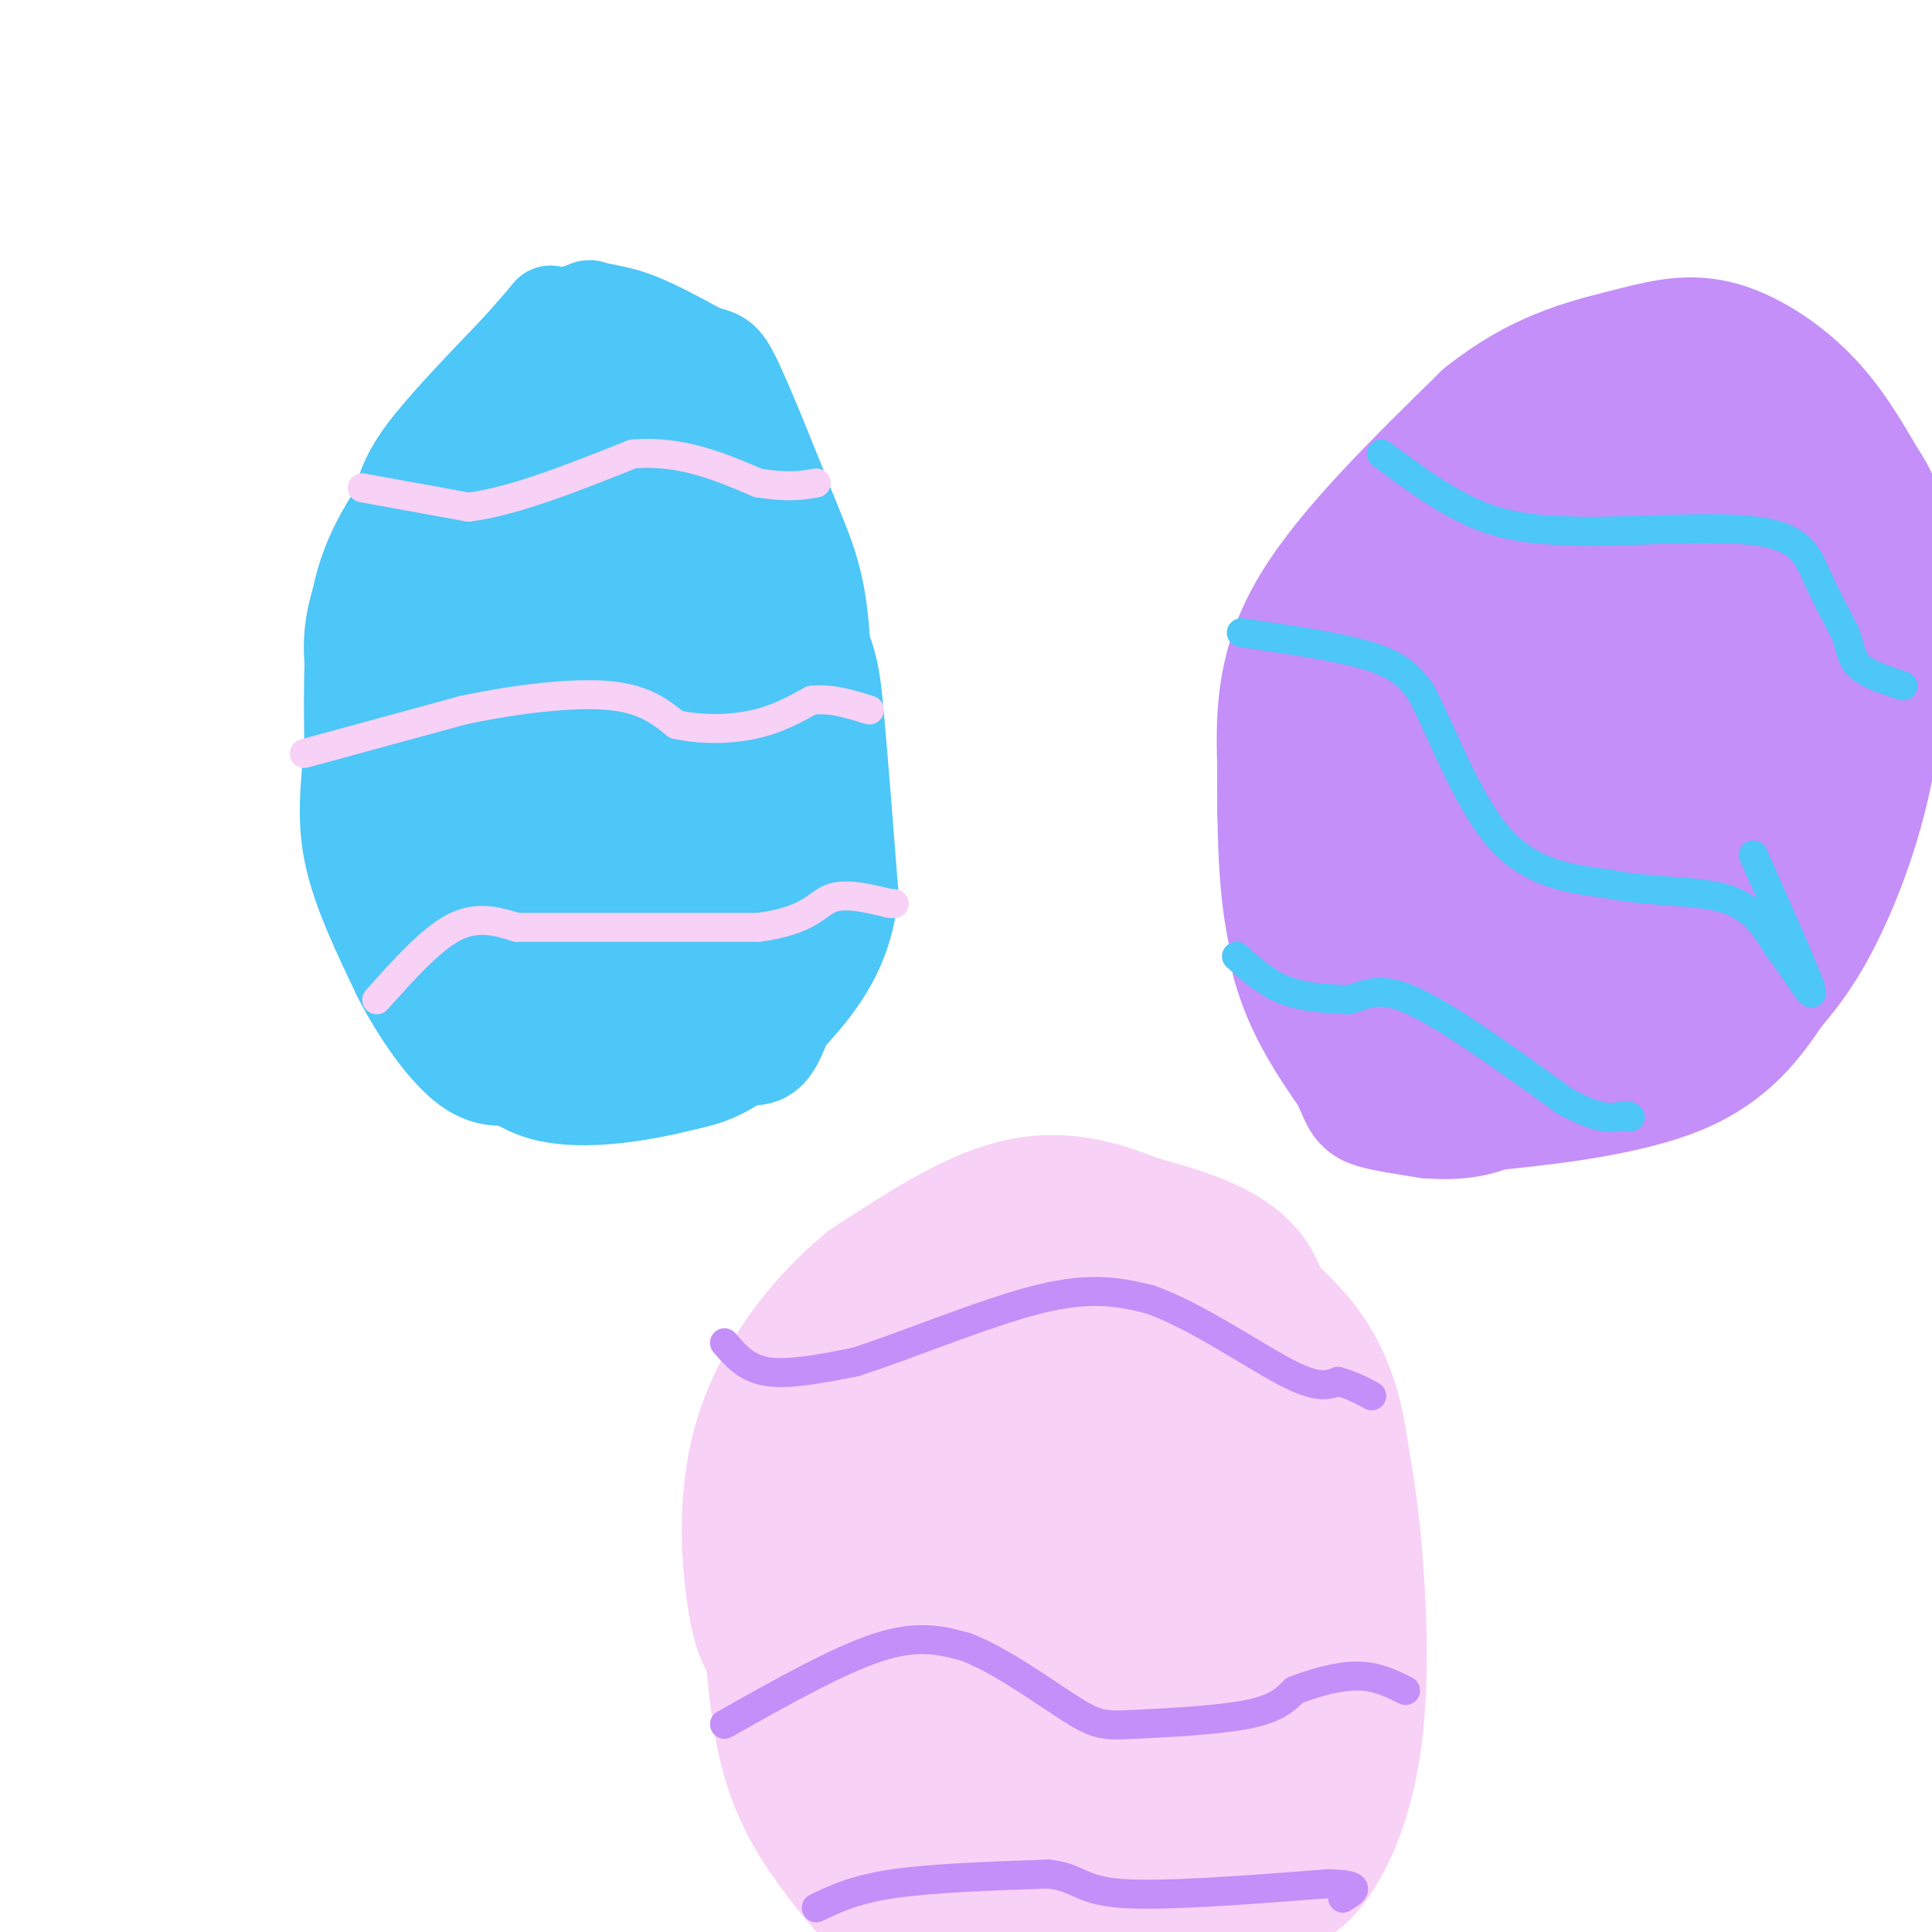 <svg viewBox='0 0 400 400' version='1.1' xmlns='http://www.w3.org/2000/svg' xmlns:xlink='http://www.w3.org/1999/xlink'><g fill='none' stroke='rgb(77,198,248)' stroke-width='6' stroke-linecap='round' stroke-linejoin='round'><path d='M82,173c-0.833,-11.083 -1.667,-22.167 -1,-33c0.667,-10.833 2.833,-21.417 5,-32'/><path d='M86,108c1.178,-6.889 1.622,-8.111 6,-12c4.378,-3.889 12.689,-10.444 21,-17'/><path d='M113,79c7.533,-3.356 15.867,-3.244 23,1c7.133,4.244 13.067,12.622 19,21'/><path d='M155,101c6.200,10.689 12.200,26.911 15,39c2.800,12.089 2.400,20.044 2,28'/><path d='M172,168c-2.631,10.583 -10.208,23.042 -16,30c-5.792,6.958 -9.798,8.417 -13,9c-3.202,0.583 -5.601,0.292 -8,0'/><path d='M135,207c-8.133,-1.511 -24.467,-5.289 -34,-9c-9.533,-3.711 -12.267,-7.356 -15,-11'/><path d='M86,187c-3.167,-3.667 -3.583,-7.333 -4,-11'/></g>
<g fill='none' stroke='rgb(77,198,248)' stroke-width='20' stroke-linecap='round' stroke-linejoin='round'><path d='M129,126c-2.033,14.951 -4.066,29.902 -5,38c-0.934,8.098 -0.769,9.342 0,11c0.769,1.658 2.143,3.729 4,6c1.857,2.271 4.199,4.743 5,-4c0.801,-8.743 0.062,-28.700 -2,-42c-2.062,-13.300 -5.446,-19.943 -8,-24c-2.554,-4.057 -4.277,-5.529 -6,-7'/><path d='M117,104c-2.370,-0.363 -5.294,2.230 -7,1c-1.706,-1.230 -2.194,-6.282 -2,7c0.194,13.282 1.071,44.899 2,57c0.929,12.101 1.909,4.687 4,-1c2.091,-5.687 5.294,-9.646 7,-17c1.706,-7.354 1.916,-18.101 1,-25c-0.916,-6.899 -2.958,-9.949 -5,-13'/><path d='M117,113c-1.917,-4.988 -4.208,-10.958 -8,-12c-3.792,-1.042 -9.083,2.845 -12,6c-2.917,3.155 -3.458,5.577 -4,8'/><path d='M93,115c-1.333,8.667 -2.667,26.333 -4,44'/><path d='M89,159c-0.133,10.311 1.533,14.089 4,18c2.467,3.911 5.733,7.956 9,12'/><path d='M102,189c4.467,3.733 11.133,7.067 17,9c5.867,1.933 10.933,2.467 16,3'/><path d='M135,201c5.600,-0.200 11.600,-2.200 16,-10c4.400,-7.800 7.200,-21.400 10,-35'/><path d='M161,156c1.067,-12.200 -1.267,-25.200 -5,-34c-3.733,-8.800 -8.867,-13.400 -14,-18'/><path d='M142,104c-5.333,-6.133 -11.667,-12.467 -16,-15c-4.333,-2.533 -6.667,-1.267 -9,0'/><path d='M117,89c-3.844,0.889 -8.956,3.111 -11,10c-2.044,6.889 -1.022,18.444 0,30'/><path d='M106,129c-0.625,9.033 -2.188,16.617 -1,27c1.188,10.383 5.128,23.565 9,33c3.872,9.435 7.678,15.124 7,8c-0.678,-7.124 -5.839,-27.062 -11,-47'/><path d='M110,150c-2.426,-10.786 -2.990,-14.252 -3,-20c-0.010,-5.748 0.536,-13.778 5,-1c4.464,12.778 12.847,46.365 17,51c4.153,4.635 4.077,-19.683 4,-44'/><path d='M133,136c0.476,-13.929 -0.333,-26.750 2,-24c2.333,2.750 7.810,21.071 10,33c2.190,11.929 1.095,17.464 0,23'/><path d='M145,168c0.400,8.156 1.400,17.044 0,23c-1.400,5.956 -5.200,8.978 -9,12'/><path d='M136,203c-2.024,2.655 -2.583,3.292 -5,4c-2.417,0.708 -6.690,1.488 -12,0c-5.310,-1.488 -11.655,-5.244 -18,-9'/><path d='M101,198c-5.333,-6.667 -9.667,-18.833 -14,-31'/><path d='M87,167c-2.667,-11.500 -2.333,-24.750 -2,-38'/><path d='M85,129c2.333,-12.167 9.167,-23.583 16,-35'/><path d='M101,94c5.667,-10.333 11.833,-18.667 18,-27'/><path d='M119,67c3.511,-4.911 3.289,-3.689 6,1c2.711,4.689 8.356,12.844 14,21'/><path d='M139,89c6.833,9.667 16.917,23.333 27,37'/><path d='M166,126c5.622,9.000 6.178,13.000 7,22c0.822,9.000 1.911,23.000 3,37'/><path d='M176,185c-1.083,9.976 -5.292,16.417 -10,22c-4.708,5.583 -9.917,10.310 -14,13c-4.083,2.690 -7.042,3.345 -10,4'/><path d='M142,224c-7.467,1.911 -21.133,4.689 -30,2c-8.867,-2.689 -12.933,-10.844 -17,-19'/><path d='M95,207c-4.733,-6.689 -8.067,-13.911 -10,-22c-1.933,-8.089 -2.467,-17.044 -3,-26'/><path d='M82,159c0.000,-9.833 1.500,-21.417 3,-33'/><path d='M85,126c3.167,-10.833 9.583,-21.417 16,-32'/><path d='M101,94c5.000,-9.667 9.500,-17.833 14,-26'/><path d='M115,68c4.333,-4.833 8.167,-3.917 12,-3'/><path d='M127,65c5.000,0.833 11.500,4.417 18,8'/><path d='M145,73c3.822,1.289 4.378,0.511 7,6c2.622,5.489 7.311,17.244 12,29'/><path d='M164,108c3.200,7.756 5.200,12.644 6,23c0.800,10.356 0.400,26.178 0,42'/><path d='M170,173c-1.488,14.940 -5.208,31.292 -8,39c-2.792,7.708 -4.655,6.774 -9,7c-4.345,0.226 -11.173,1.613 -18,3'/><path d='M135,222c-3.635,-1.603 -3.723,-7.109 0,-12c3.723,-4.891 11.256,-9.167 15,-11c3.744,-1.833 3.700,-1.224 2,2c-1.700,3.224 -5.057,9.064 -10,13c-4.943,3.936 -11.471,5.968 -18,8'/><path d='M124,222c-4.102,1.228 -5.357,0.298 -7,-1c-1.643,-1.298 -3.673,-2.965 -9,-9c-5.327,-6.035 -13.951,-16.439 -20,-28c-6.049,-11.561 -9.525,-24.281 -13,-37'/><path d='M75,147c-2.600,-9.578 -2.600,-15.022 -1,-21c1.600,-5.978 4.800,-12.489 8,-19'/><path d='M82,107c1.733,-4.911 2.067,-7.689 6,-13c3.933,-5.311 11.467,-13.156 19,-21'/><path d='M107,73c4.333,-4.833 5.667,-6.417 7,-8'/><path d='M114,65c-3.000,4.000 -14.000,18.000 -25,32'/><path d='M89,97c-6.911,9.111 -11.689,15.889 -14,25c-2.311,9.111 -2.156,20.556 -2,32'/><path d='M73,154c-0.756,8.978 -1.644,15.422 0,23c1.644,7.578 5.822,16.289 10,25'/><path d='M83,202c4.000,7.756 9.000,14.644 13,18c4.000,3.356 7.000,3.178 10,3'/><path d='M106,223c4.267,1.444 9.933,3.556 15,1c5.067,-2.556 9.533,-9.778 14,-17'/><path d='M135,207c3.111,-5.800 3.889,-11.800 3,-16c-0.889,-4.200 -3.444,-6.600 -6,-9'/></g>
<g fill='none' stroke='rgb(248,209,246)' stroke-width='6' stroke-linecap='round' stroke-linejoin='round'><path d='M75,101c0.000,0.000 22.000,4.000 22,4'/><path d='M97,105c9.333,-1.167 21.667,-6.083 34,-11'/><path d='M131,94c10.000,-0.833 18.000,2.583 26,6'/><path d='M157,100c6.333,1.000 9.167,0.500 12,0'/><path d='M63,156c0.000,0.000 33.000,-9.000 33,-9'/><path d='M96,147c11.178,-2.333 22.622,-3.667 30,-3c7.378,0.667 10.689,3.333 14,6'/><path d='M140,150c5.200,1.156 11.200,1.044 16,0c4.800,-1.044 8.400,-3.022 12,-5'/><path d='M168,145c4.000,-0.500 8.000,0.750 12,2'/><path d='M78,207c5.583,-6.250 11.167,-12.500 16,-15c4.833,-2.500 8.917,-1.250 13,0'/><path d='M107,192c10.500,0.000 30.250,0.000 50,0'/><path d='M157,192c10.578,-1.378 12.022,-4.822 15,-6c2.978,-1.178 7.489,-0.089 12,1'/><path d='M184,187c2.000,0.167 1.000,0.083 0,0'/></g>
<g fill='none' stroke='rgb(196,143,248)' stroke-width='28' stroke-linecap='round' stroke-linejoin='round'><path d='M278,217c-4.000,-7.583 -8.000,-15.167 -10,-25c-2.000,-9.833 -2.000,-21.917 -2,-34'/><path d='M266,158c-0.311,-10.667 -0.089,-20.333 7,-32c7.089,-11.667 21.044,-25.333 35,-39'/><path d='M308,87c10.853,-8.735 20.486,-11.073 28,-13c7.514,-1.927 12.907,-3.442 19,-2c6.093,1.442 12.884,5.841 18,11c5.116,5.159 8.558,11.080 12,17'/><path d='M385,100c2.740,4.097 3.590,5.841 4,15c0.410,9.159 0.380,25.735 -2,40c-2.380,14.265 -7.108,26.219 -11,34c-3.892,7.781 -6.946,11.391 -10,15'/><path d='M366,204c-3.866,5.759 -8.531,12.657 -19,17c-10.469,4.343 -26.742,6.131 -35,7c-8.258,0.869 -8.502,0.820 -12,-2c-3.498,-2.820 -10.249,-8.410 -17,-14'/><path d='M283,212c-3.430,-3.930 -3.506,-6.756 -4,-13c-0.494,-6.244 -1.405,-15.906 0,-28c1.405,-12.094 5.125,-26.619 8,-34c2.875,-7.381 4.905,-7.618 7,-10c2.095,-2.382 4.256,-6.911 6,6c1.744,12.911 3.070,43.260 5,59c1.930,15.740 4.465,16.870 7,18'/><path d='M312,210c2.081,2.750 3.782,0.625 6,-12c2.218,-12.625 4.952,-35.751 6,-48c1.048,-12.249 0.410,-13.621 -1,-17c-1.410,-3.379 -3.593,-8.765 -5,-11c-1.407,-2.235 -2.040,-1.320 -4,1c-1.960,2.320 -5.247,6.045 -7,15c-1.753,8.955 -1.972,23.142 0,30c1.972,6.858 6.135,6.388 10,6c3.865,-0.388 7.433,-0.694 11,-1'/><path d='M328,173c4.689,-2.580 10.911,-8.531 14,-9c3.089,-0.469 3.044,4.544 5,-10c1.956,-14.544 5.911,-48.647 6,-63c0.089,-14.353 -3.689,-8.958 -9,-4c-5.311,4.958 -12.156,9.479 -19,14'/><path d='M325,101c-6.711,7.916 -13.989,20.707 -18,35c-4.011,14.293 -4.756,30.089 -3,42c1.756,11.911 6.011,19.938 10,23c3.989,3.062 7.711,1.161 12,-2c4.289,-3.161 9.144,-7.580 14,-12'/><path d='M340,187c4.079,-3.015 7.275,-4.551 13,-18c5.725,-13.449 13.978,-38.811 17,-52c3.022,-13.189 0.814,-14.205 1,-16c0.186,-1.795 2.768,-4.370 2,7c-0.768,11.370 -4.884,36.685 -9,62'/><path d='M364,170c-2.584,13.223 -4.545,15.281 -9,19c-4.455,3.719 -11.404,9.099 -16,12c-4.596,2.901 -6.840,3.324 -9,1c-2.160,-2.324 -4.235,-7.395 0,-22c4.235,-14.605 14.782,-38.744 19,-51c4.218,-12.256 2.109,-12.628 0,-13'/><path d='M349,116c-2.256,-1.480 -7.897,1.319 -12,2c-4.103,0.681 -6.667,-0.756 -9,12c-2.333,12.756 -4.436,39.703 -7,43c-2.564,3.297 -5.590,-17.058 -8,-26c-2.410,-8.942 -4.205,-6.471 -6,-4'/><path d='M307,143c-7.988,-0.262 -24.958,1.083 -33,3c-8.042,1.917 -7.155,4.405 -7,8c0.155,3.595 -0.423,8.298 -1,13'/><path d='M266,167c0.333,7.500 1.667,19.750 3,32'/><path d='M269,199c2.500,9.167 7.250,16.083 12,23'/><path d='M281,222c2.267,4.822 1.933,5.378 4,6c2.067,0.622 6.533,1.311 11,2'/><path d='M296,230c4.733,0.356 11.067,0.244 16,-4c4.933,-4.244 8.467,-12.622 12,-21'/><path d='M324,205c8.128,-16.561 22.450,-47.463 30,-65c7.550,-17.537 8.330,-21.710 9,-26c0.670,-4.290 1.231,-8.696 0,-11c-1.231,-2.304 -4.255,-2.505 -6,-3c-1.745,-0.495 -2.213,-1.284 -7,3c-4.787,4.284 -13.894,13.642 -23,23'/><path d='M327,126c-4.500,4.333 -4.250,3.667 -4,3'/></g>
<g fill='none' stroke='rgb(77,198,248)' stroke-width='6' stroke-linecap='round' stroke-linejoin='round'><path d='M286,94c7.000,5.167 14.000,10.333 21,13c7.000,2.667 14.000,2.833 21,3'/><path d='M328,110c10.750,0.071 27.125,-1.250 36,0c8.875,1.250 10.250,5.071 12,9c1.750,3.929 3.875,7.964 6,12'/><path d='M382,131c1.200,3.244 1.200,5.356 3,7c1.800,1.644 5.400,2.822 9,4'/><path d='M257,131c10.417,1.500 20.833,3.000 27,5c6.167,2.000 8.083,4.500 10,7'/><path d='M294,143c4.089,7.311 9.311,22.089 16,30c6.689,7.911 14.844,8.956 23,10'/><path d='M333,183c8.422,1.778 17.978,1.222 24,3c6.022,1.778 8.511,5.889 11,10'/><path d='M368,196c3.800,4.800 7.800,11.800 7,9c-0.800,-2.800 -6.400,-15.400 -12,-28'/><path d='M256,198c3.083,2.750 6.167,5.500 10,7c3.833,1.500 8.417,1.750 13,2'/><path d='M279,207c3.489,-0.622 5.711,-3.178 13,0c7.289,3.178 19.644,12.089 32,21'/><path d='M324,228c7.333,4.000 9.667,3.500 12,3'/><path d='M336,231c2.167,0.500 1.583,0.250 1,0'/></g>
<g fill='none' stroke='rgb(248,209,246)' stroke-width='28' stroke-linecap='round' stroke-linejoin='round'><path d='M185,378c-3.833,-7.500 -7.667,-15.000 -10,-28c-2.333,-13.000 -3.167,-31.500 -4,-50'/><path d='M171,300c-0.419,-10.333 0.534,-11.167 7,-15c6.466,-3.833 18.444,-10.667 25,-14c6.556,-3.333 7.688,-3.167 13,-3c5.312,0.167 14.803,0.333 22,2c7.197,1.667 12.098,4.833 17,8'/><path d='M255,278c5.867,9.285 12.033,28.499 15,41c2.967,12.501 2.733,18.289 1,27c-1.733,8.711 -4.967,20.345 -8,28c-3.033,7.655 -5.867,11.330 -10,15c-4.133,3.670 -9.567,7.335 -15,11'/><path d='M203,398c-8.647,-5.883 -17.294,-11.766 -22,-16c-4.706,-4.234 -5.472,-6.818 -6,-18c-0.528,-11.182 -0.818,-30.963 0,-43c0.818,-12.037 2.745,-16.329 6,-19c3.255,-2.671 7.838,-3.719 11,-6c3.162,-2.281 4.903,-5.795 6,5c1.097,10.795 1.548,35.897 2,61'/><path d='M200,362c-0.109,17.016 -1.381,29.058 0,19c1.381,-10.058 5.414,-42.214 6,-59c0.586,-16.786 -2.277,-18.202 -5,-17c-2.723,1.202 -5.307,5.023 -6,12c-0.693,6.977 0.506,17.109 5,31c4.494,13.891 12.284,31.540 17,40c4.716,8.460 6.358,7.730 8,7'/><path d='M225,395c2.952,1.045 6.332,0.159 10,-26c3.668,-26.159 7.622,-77.589 3,-80c-4.622,-2.411 -17.821,44.197 -23,68c-5.179,23.803 -2.337,24.801 0,26c2.337,1.199 4.168,2.600 6,4'/><path d='M221,387c1.857,0.168 3.500,-1.411 6,-5c2.500,-3.589 5.857,-9.188 8,-18c2.143,-8.812 3.072,-20.835 3,-31c-0.072,-10.165 -1.144,-18.470 -3,-26c-1.856,-7.530 -4.494,-14.283 -8,-15c-3.506,-0.717 -7.878,4.602 -10,9c-2.122,4.398 -1.994,7.877 -1,16c0.994,8.123 2.856,20.892 5,28c2.144,7.108 4.572,8.554 7,10'/><path d='M228,355c4.962,-0.502 13.868,-6.757 19,-8c5.132,-1.243 6.489,2.527 5,-9c-1.489,-11.527 -5.824,-38.351 -10,-51c-4.176,-12.649 -8.191,-11.122 -12,-10c-3.809,1.122 -7.410,1.841 -9,5c-1.590,3.159 -1.169,8.760 0,13c1.169,4.240 3.084,7.120 5,10'/><path d='M226,305c4.374,8.937 12.810,26.279 17,39c4.190,12.721 4.133,20.822 4,27c-0.133,6.178 -0.344,10.432 -2,11c-1.656,0.568 -4.759,-2.552 -3,-16c1.759,-13.448 8.379,-37.224 15,-61'/><path d='M257,305c3.060,-12.345 3.208,-12.708 4,-18c0.792,-5.292 2.226,-15.512 -2,-22c-4.226,-6.488 -14.113,-9.244 -24,-12'/><path d='M235,253c-7.956,-3.244 -15.844,-5.356 -25,-3c-9.156,2.356 -19.578,9.178 -30,16'/><path d='M180,266c-9.464,7.714 -18.125,19.000 -22,31c-3.875,12.000 -2.964,24.714 -2,32c0.964,7.286 1.982,9.143 3,11'/><path d='M159,340c4.905,11.845 15.667,35.958 21,47c5.333,11.042 5.238,9.012 7,9c1.762,-0.012 5.381,1.994 9,4'/><path d='M217,399c13.083,-3.667 26.167,-7.333 33,-10c6.833,-2.667 7.417,-4.333 8,-6'/><path d='M258,383c4.311,-8.444 11.089,-26.556 13,-43c1.911,-16.444 -1.044,-31.222 -4,-46'/><path d='M267,294c-2.533,-13.022 -6.867,-22.578 -11,-28c-4.133,-5.422 -8.067,-6.711 -12,-8'/><path d='M244,258c3.022,1.822 16.578,10.378 24,19c7.422,8.622 8.711,17.311 10,26'/><path d='M278,303c2.619,13.917 4.167,35.708 3,51c-1.167,15.292 -5.048,24.083 -8,29c-2.952,4.917 -4.976,5.958 -7,7'/><path d='M266,390c-2.667,2.667 -5.833,5.833 -9,9'/><path d='M185,397c-7.417,-8.417 -14.833,-16.833 -19,-26c-4.167,-9.167 -5.083,-19.083 -6,-29'/><path d='M160,342c-1.378,-8.733 -1.822,-16.067 -1,-23c0.822,-6.933 2.911,-13.467 5,-20'/><path d='M164,299c1.000,-3.000 1.000,-0.500 1,2'/></g>
<g fill='none' stroke='rgb(196,143,248)' stroke-width='6' stroke-linecap='round' stroke-linejoin='round'><path d='M150,278c2.250,2.667 4.500,5.333 9,6c4.500,0.667 11.250,-0.667 18,-2'/><path d='M177,282c10.222,-3.200 26.778,-10.200 38,-13c11.222,-2.800 17.111,-1.400 23,0'/><path d='M238,269c9.311,3.244 21.089,11.356 28,15c6.911,3.644 8.956,2.822 11,2'/><path d='M277,286c3.000,0.833 5.000,1.917 7,3'/><path d='M150,357c11.833,-6.667 23.667,-13.333 32,-16c8.333,-2.667 13.167,-1.333 18,0'/><path d='M200,341c7.314,2.746 16.600,9.612 22,13c5.400,3.388 6.915,3.297 13,3c6.085,-0.297 16.738,-0.799 23,-2c6.262,-1.201 8.131,-3.100 10,-5'/><path d='M268,350c4.000,-1.578 9.000,-3.022 13,-3c4.000,0.022 7.000,1.511 10,3'/><path d='M169,395c4.000,-1.917 8.000,-3.833 16,-5c8.000,-1.167 20.000,-1.583 32,-2'/><path d='M217,388c6.400,0.667 6.400,3.333 15,4c8.600,0.667 25.800,-0.667 43,-2'/><path d='M275,390c7.667,0.167 5.333,1.583 3,3'/></g>
</svg>